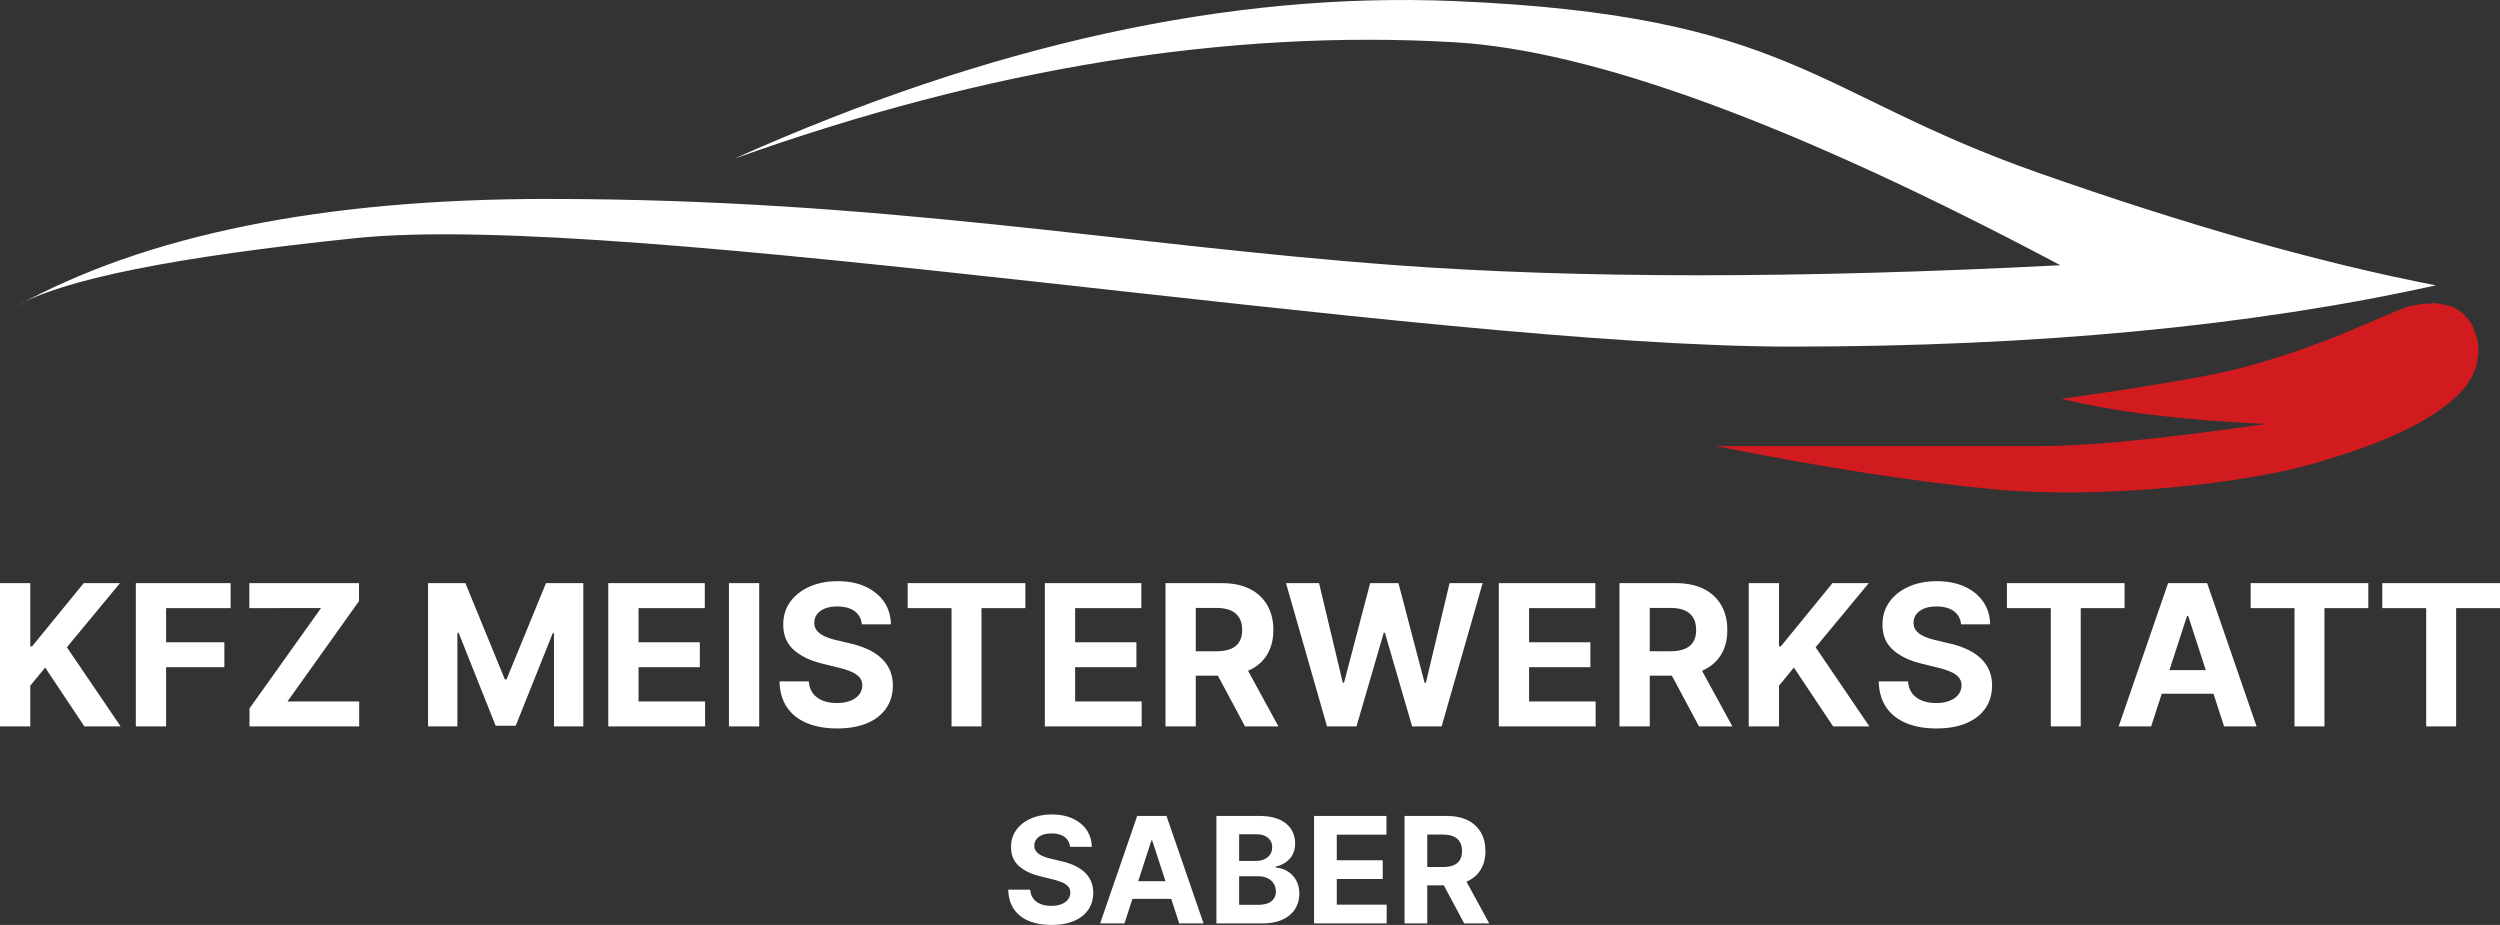 <svg xmlns="http://www.w3.org/2000/svg" width="203.054" height="75.123" viewBox="0 0 203.054 75.123"><rect x="0" y="0" width="203.054" height="75.123" fill="#333333" stroke="none"/><g id="Page-1" fill="none" fill-rule="evenodd" stroke="none" stroke-width="1"><g id="Homepage-2" transform="translate(-645.696 -19)"><g id="Group-2" transform="translate(645.696 19)"><g id="Group" transform="translate(1.304)"><path id="Path" fill="#FFF" d="M0 24.888c3.677-2.175 12.87-4.025 27.579-5.547 22.063-2.285 86.63 8.81 116.562 8.81 19.954 0 37.42-1.658 52.4-4.976-9.301-1.795-20.063-4.84-32.284-9.138C145.925 7.592 144.141 1.23 116.805.087 98.581-.676 79.087 3.594 58.321 12.894c20.606-7.37 40.1-10.525 58.484-9.464 11.302.653 27.714 6.69 49.237 18.112-21.144 1.088-39.125 1.088-53.942 0-22.225-1.631-41.611-5.384-68.947-5.384-18.224 0-32.608 2.91-43.153 8.73Z"/><path id="Path-2" fill="#D21B1E" d="M138.057 36.229h26.525c3.785 0 9.841-.599 18.17-1.795-3.488-.161-6.57-.406-9.248-.735-2.677-.328-5.138-.763-7.381-1.305 7.324-1.03 12.217-1.873 14.682-2.529 6.691-1.781 10.85-4.014 13.302-4.895.56-.2 1.354-.318 2.383-.351.791.125 1.295.242 1.51.35.65.327 1.163.844 1.542 1.551.23.548.366.956.406 1.224.259 1.76-.45 3.322-1.947 4.65-2.758 2.448-7.15 4.053-11.843 5.385-4.483 1.272-16.06 2.855-25.551 1.958-6.327-.599-13.844-1.768-22.55-3.508Z"/></g><g id="KFZ-MEISTERWERKSTATT" fill="#FFF" fill-rule="nonzero" transform="translate(0 47.205)"><path id="Path" d="M0 11.795V.159h2.459v5.132h.15L6.8.159h2.945L5.432 5.368 9.8 11.795H6.854L3.668 7.014 2.459 8.486v3.309zM11.032 11.795V.159h7.7v2.027h-5.241v2.773h4.732v2.027h-4.732v4.809zM20.264 11.795v-1.459l5.809-8.15H20.25V.159h8.909v1.459l-5.809 8.15h5.823v2.027zM34.768.159H37.8l3.204 7.818h.137L44.345.159h3.032v11.636h-2.382V4.223h-.1l-3.009 7.518h-1.627L37.25 4.195h-.1v7.6h-2.382zM49.405 11.795V.159h7.84v2.027h-5.381v2.773h4.977v2.027h-4.977v2.782h5.404v2.027zM61.664.159v11.636h-2.459V.159zM70 3.505c-.046-.458-.24-.814-.586-1.069-.345-.254-.812-.381-1.4-.381-.402 0-.742.056-1.02.17a1.436 1.436 0 0 0-.633.464c-.144.196-.218.42-.22.67-.005.208.04.39.136.546.095.156.228.29.399.401.171.112.369.208.592.288.224.08.461.15.714.206l1.045.25a7.32 7.32 0 0 1 1.398.456 4.3 4.3 0 0 1 1.104.7c.313.277.555.603.727.978.172.375.26.805.262 1.289-.002.71-.183 1.326-.54 1.847-.36.522-.874.925-1.547 1.21-.672.286-1.483.43-2.431.43-.94 0-1.758-.144-2.452-.432-.694-.287-1.235-.713-1.623-1.28-.387-.566-.591-1.268-.611-2.107h2.381c.027.39.14.714.339.974.2.26.466.455.8.585.333.13.713.196 1.139.196.417 0 .78-.06 1.087-.181.308-.12.547-.288.717-.504.17-.215.257-.464.26-.747a.986.986 0 0 0-.234-.659c-.154-.178-.377-.33-.67-.454a6.878 6.878 0 0 0-1.074-.342l-1.268-.314c-.982-.238-1.757-.612-2.325-1.12-.567-.51-.85-1.193-.848-2.052-.002-.704.187-1.32.569-1.847.381-.528.905-.94 1.571-1.234C66.425.147 67.183 0 68.032 0c.863 0 1.617.148 2.262.443.645.296 1.148.707 1.509 1.234.36.527.546 1.136.556 1.828h-2.36ZM73.723 2.186V.159h9.559v2.027h-3.564v9.609h-2.432V2.186zM84.864 11.795V.159h7.84v2.027h-5.381v2.773H92.3v2.027h-4.977v2.782h5.404v2.027z"/><path id="Shape" d="M94.664 11.795V.16h4.586c.882 0 1.634.156 2.256.468a3.314 3.314 0 0 1 1.425 1.323c.328.57.492 1.24.492 2.01 0 .773-.167 1.438-.501 1.993-.334.556-.816.981-1.447 1.276-.63.296-1.392.444-2.284.444h-3.073V5.69h2.673c.471 0 .862-.064 1.172-.193.31-.128.542-.32.697-.578.154-.256.23-.577.23-.96 0-.387-.077-.713-.232-.979a1.461 1.461 0 0 0-.698-.603c-.311-.137-.704-.205-1.178-.205h-1.66v9.622h-2.458Zm6.281-5.295 2.891 5.295h-2.713L98.29 6.5h2.654Z"/><path id="Path" d="M107.782 11.795 104.45.159h2.686l1.927 8.086h.1l2.123-8.086h2.3l2.123 8.1h.1l1.927-8.1h2.686l-3.331 11.636h-2.396l-2.213-7.609h-.091l-2.214 7.609zM121.736 11.795V.159h7.841v2.027h-5.382v2.773h4.978v2.027h-4.978v2.782h5.405v2.027z"/><path id="Shape" d="M131.536 11.795V.16h4.586c.882 0 1.634.156 2.256.468a3.314 3.314 0 0 1 1.425 1.323c.328.57.492 1.24.492 2.01 0 .773-.167 1.438-.5 1.993-.334.556-.816.981-1.447 1.276-.63.296-1.392.444-2.285.444h-3.072V5.69h2.672c.472 0 .862-.064 1.173-.193.31-.128.542-.32.696-.578.154-.256.231-.577.231-.96 0-.387-.077-.713-.232-.979a1.461 1.461 0 0 0-.699-.603c-.31-.137-.703-.205-1.178-.205h-1.659v9.622h-2.459Zm6.282-5.295 2.89 5.295h-2.713L135.164 6.5h2.654Z"/><path id="Path" d="M142.036 11.795V.159h2.459v5.132h.15l4.191-5.132h2.946l-4.314 5.209 4.368 6.427h-2.945l-3.187-4.781-1.209 1.472v3.309zM159.282 3.505c-.046-.458-.241-.814-.586-1.069-.345-.254-.812-.381-1.4-.381-.402 0-.742.056-1.02.17a1.436 1.436 0 0 0-.633.464c-.145.196-.218.42-.22.67-.005.208.04.39.135.546.095.156.228.29.4.401.17.112.368.208.592.288.223.08.461.15.713.206l1.046.25a7.32 7.32 0 0 1 1.398.456 4.3 4.3 0 0 1 1.104.7c.312.277.554.603.727.978.172.375.26.805.262 1.289-.003.71-.183 1.326-.541 1.847-.358.522-.874.925-1.546 1.21-.672.286-1.483.43-2.431.43-.94 0-1.758-.144-2.452-.432-.694-.287-1.235-.713-1.623-1.28-.387-.566-.591-1.268-.612-2.107h2.382c.027.39.14.714.339.974s.465.455.8.585c.333.13.713.196 1.138.196.418 0 .78-.06 1.088-.181.307-.12.546-.288.717-.504.17-.215.257-.464.259-.747a.986.986 0 0 0-.234-.659c-.153-.178-.376-.33-.67-.454a6.878 6.878 0 0 0-1.073-.342l-1.269-.314c-.981-.238-1.756-.612-2.324-1.12-.568-.51-.85-1.193-.848-2.052-.002-.704.187-1.32.569-1.847.381-.528.905-.94 1.571-1.234.666-.295 1.424-.442 2.273-.442.864 0 1.618.148 2.263.443.645.296 1.147.707 1.508 1.234s.547 1.136.557 1.828h-2.36ZM163.004 2.186V.159h9.559v2.027H169v9.609h-2.432V2.186z"/><path id="Shape" d="M174.718 11.795h-2.636L176.095.16h3.173l4.014 11.636h-2.637l-2.918-8.977h-.09l-2.92 8.977Zm-.164-4.572h6.228V9.14h-6.228V7.223Z"/><path id="Path" d="M182.8 2.186V.159h9.559v2.027h-3.564v9.609h-2.432V2.186zM193.495 2.186V.159h9.559v2.027h-3.563v9.609h-2.432V2.186zM86.906 21.577a1.08 1.08 0 0 0-.44-.8c-.258-.192-.608-.287-1.05-.287-.3 0-.556.042-.764.127a1.077 1.077 0 0 0-.475.348.839.839 0 0 0-.165.503.738.738 0 0 0 .102.41.954.954 0 0 0 .3.3c.128.084.276.156.443.217.168.06.346.111.535.154l.785.187c.38.086.73.2 1.048.342.318.143.594.318.828.526.234.207.416.452.545.733.13.281.195.603.197.966-.002.533-.137.995-.406 1.386-.269.391-.655.694-1.16.908-.504.214-1.112.321-1.823.321-.705 0-1.318-.107-1.839-.323-.52-.215-.926-.535-1.217-.96-.29-.425-.443-.951-.459-1.58h1.787c.02.292.104.535.254.73.15.195.349.341.6.439.25.098.534.146.854.146.313 0 .585-.045.815-.135.231-.09.41-.216.538-.378a.89.89 0 0 0 .194-.56.74.74 0 0 0-.175-.494 1.355 1.355 0 0 0-.502-.341 5.159 5.159 0 0 0-.806-.256l-.95-.236c-.737-.179-1.318-.459-1.744-.84-.426-.382-.638-.895-.636-1.54-.002-.527.14-.989.426-1.384.286-.396.68-.705 1.179-.926.5-.22 1.068-.331 1.705-.331.648 0 1.213.11 1.697.332.483.222.86.53 1.131.925.27.396.41.853.417 1.371h-1.769Z"/><path id="Shape" d="M91.331 27.795h-1.977l3.01-8.727h2.38l3.01 8.727h-1.977l-2.19-6.733h-.067l-2.189 6.733Zm-.123-3.43h4.67v1.44h-4.67v-1.44ZM98.8 27.795v-8.727h3.491c.642 0 1.178.096 1.608.287.43.19.753.454.97.79.215.337.323.723.323 1.16 0 .342-.068.642-.205.898a1.762 1.762 0 0 1-.562.63 2.31 2.31 0 0 1-.811.347v.085a1.997 1.997 0 0 1 1.647 1.008c.181.31.272.681.272 1.112 0 .462-.114.874-.343 1.237-.228.363-.566.65-1.012.859-.446.21-.996.314-1.652.314H98.8Zm1.845-1.51h1.503c.515 0 .89-.098 1.126-.295a.975.975 0 0 0 .354-.789c0-.24-.059-.454-.175-.64a1.185 1.185 0 0 0-.497-.436 1.728 1.728 0 0 0-.767-.158h-1.544v2.318Zm0-3.566h1.367c.251 0 .476-.044.675-.133.198-.09.354-.217.469-.382.114-.165.172-.363.172-.593a.962.962 0 0 0-.334-.763c-.223-.193-.54-.29-.948-.29h-1.401v2.161Z"/><path id="Path" d="M106.73 27.795v-8.727h5.881v1.521h-4.037v2.079h3.733v1.521h-3.733v2.086h4.054v1.52z"/><path id="Shape" d="M114.08 27.795v-8.727h3.44c.661 0 1.225.117 1.691.351.467.234.823.565 1.07.992.245.428.368.93.368 1.507 0 .58-.125 1.08-.375 1.496-.25.416-.612.735-1.085.957-.473.222-1.044.332-1.714.332h-2.304v-1.486h2.004c.354 0 .647-.048.88-.144.232-.097.406-.241.522-.434.116-.192.173-.433.173-.72 0-.29-.058-.535-.174-.734-.116-.2-.29-.35-.524-.453-.233-.102-.528-.154-.883-.154h-1.245v7.217h-1.844Zm4.711-3.971 2.168 3.971h-2.035l-2.124-3.971h1.991Z"/></g></g></g></g></svg>